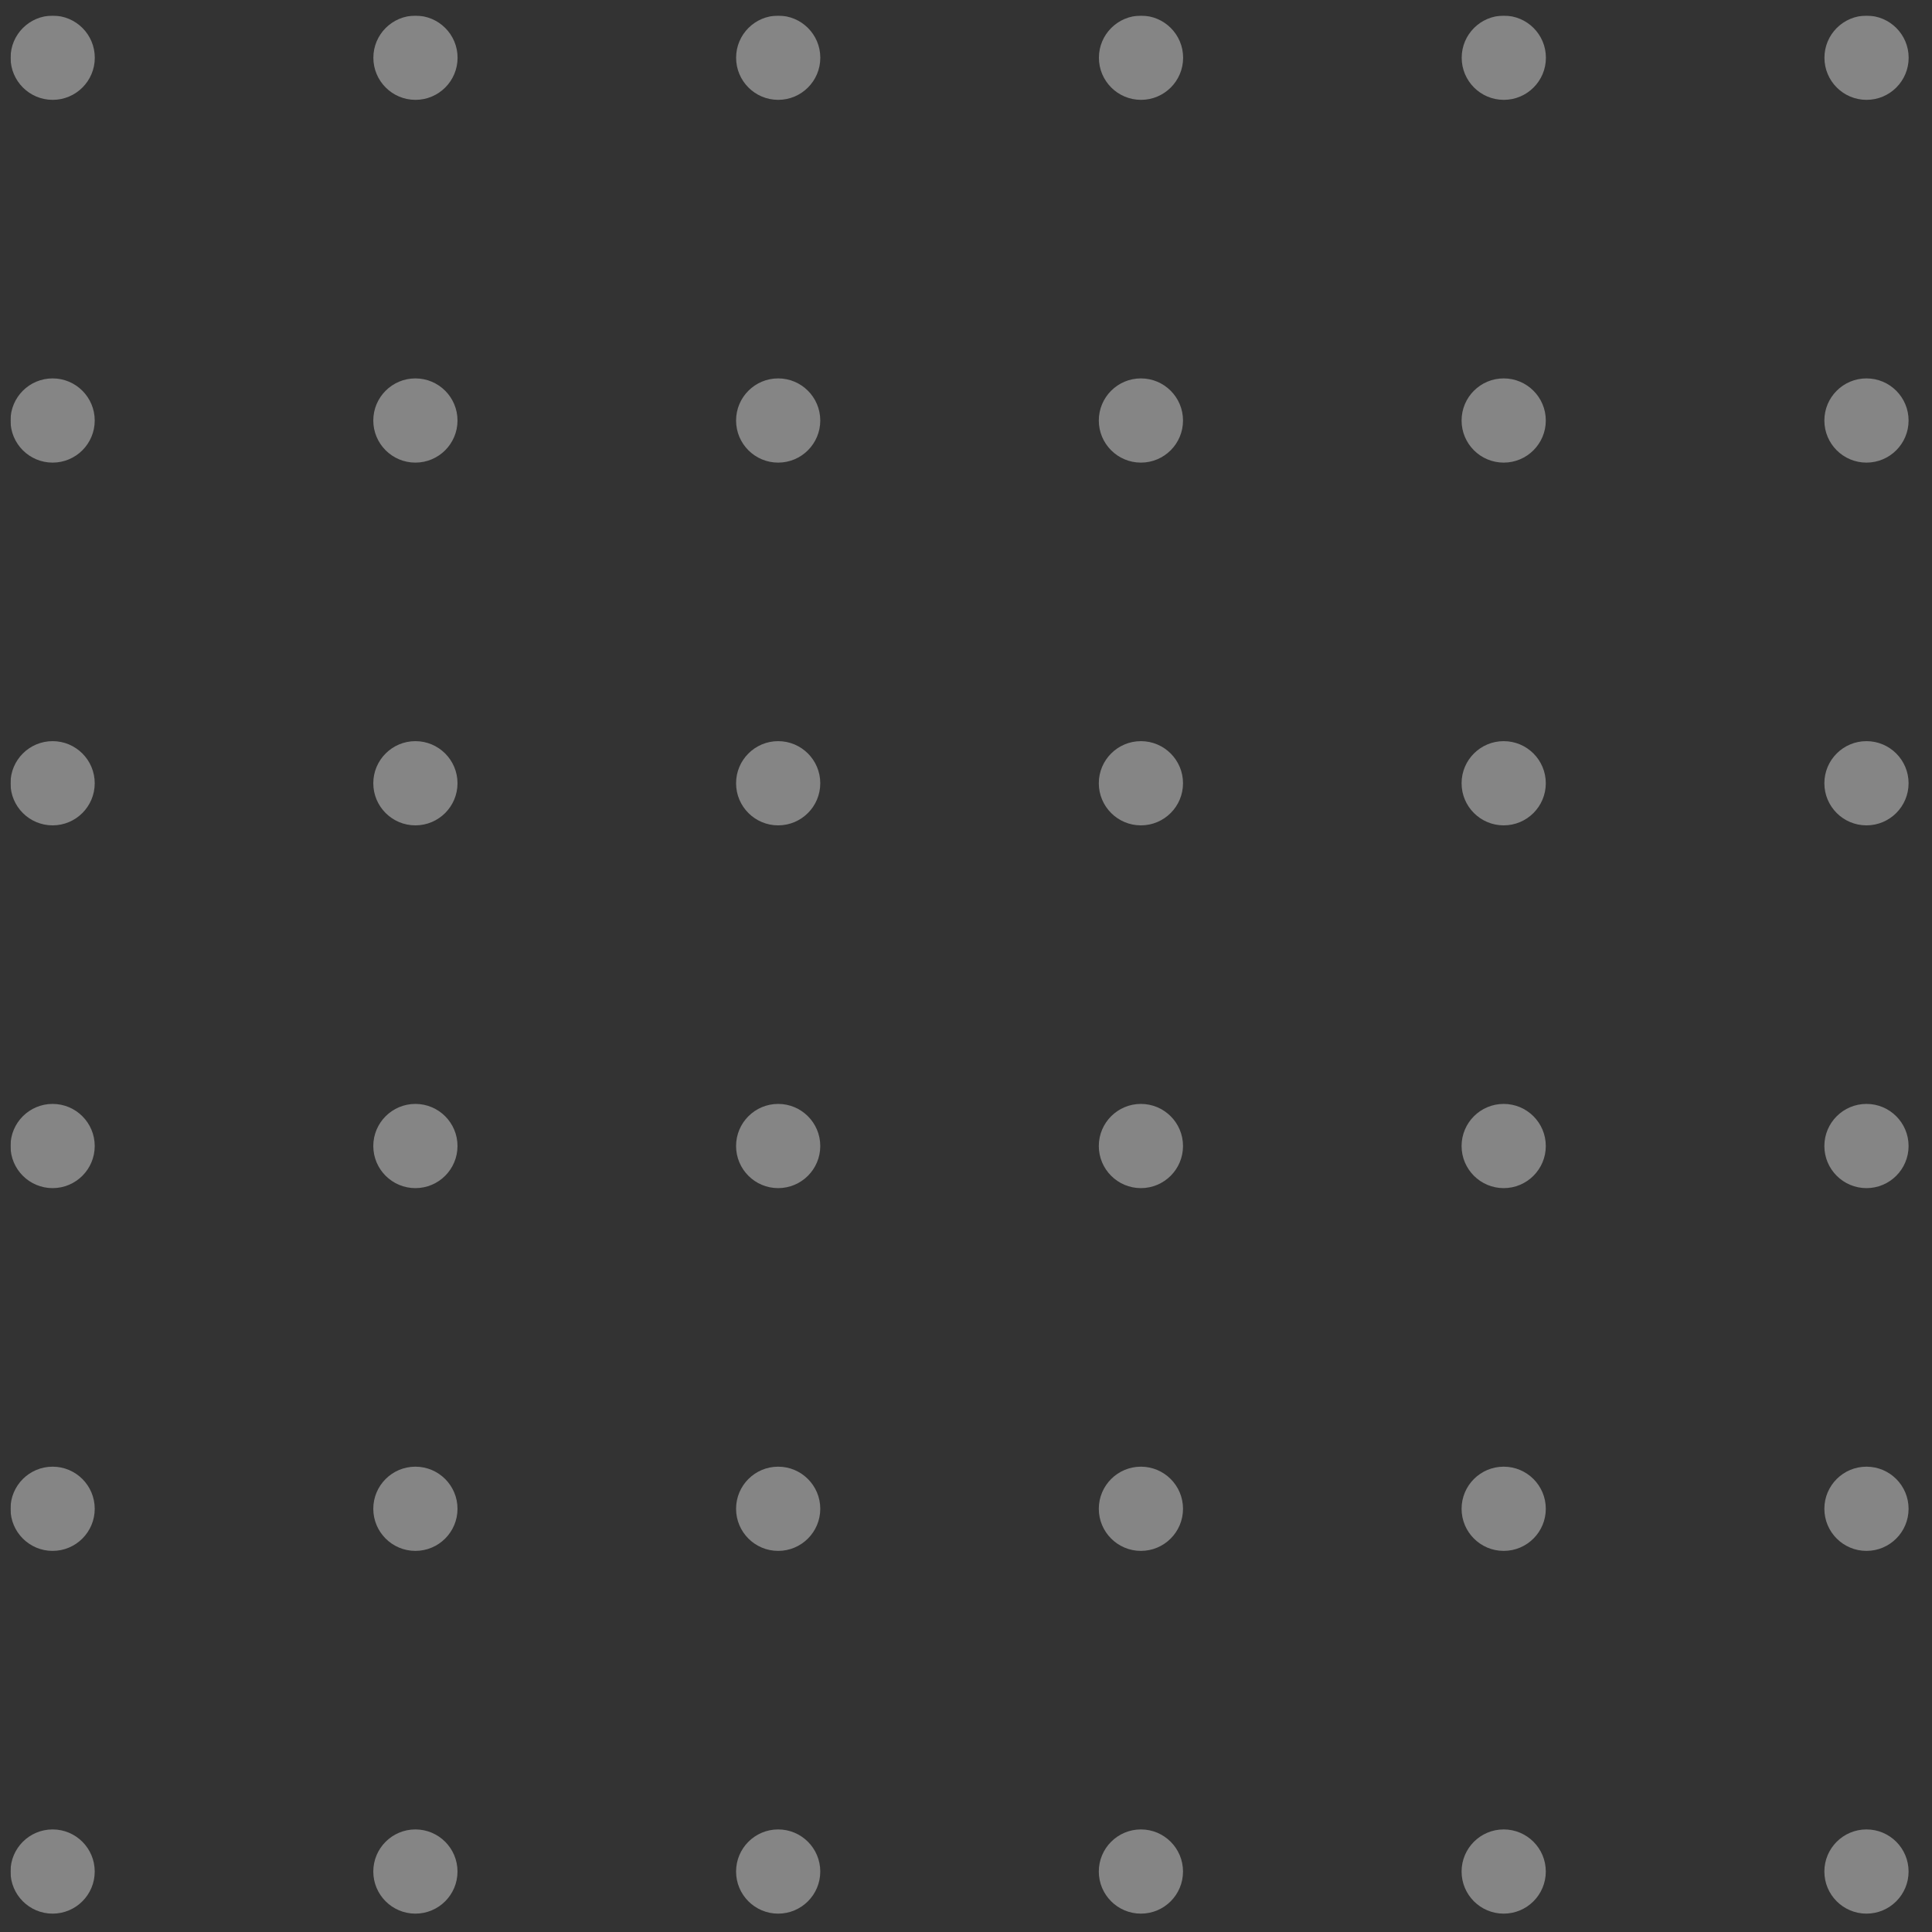 <svg width="107" height="107" viewBox="0 0 107 107" fill="none" xmlns="http://www.w3.org/2000/svg">
<rect x="0" y="0" width="107" height="107" fill="#333333" stroke="none"/>
<g clip-path="url(#clip0_249_18)">
<g clip-path="url(#clip1_249_18)">
<g clip-path="url(#clip2_249_18)">
<g opacity="0.4">
<path d="M2.914 25.621C4.202 25.621 5.246 24.577 5.246 23.289C5.246 22.001 4.202 20.957 2.914 20.957C1.626 20.957 0.582 22.001 0.582 23.289C0.582 24.577 1.626 25.621 2.914 25.621Z" fill="white"/>
<path d="M63.187 25.621C64.475 25.621 65.519 24.577 65.519 23.289C65.519 22.001 64.475 20.957 63.187 20.957C61.9 20.957 60.855 22.001 60.855 23.289C60.855 24.577 61.9 25.621 63.187 25.621Z" fill="white"/>
<path d="M23.006 25.621C24.294 25.621 25.338 24.577 25.338 23.289C25.338 22.001 24.294 20.957 23.006 20.957C21.718 20.957 20.674 22.001 20.674 23.289C20.674 24.577 21.718 25.621 23.006 25.621Z" fill="white"/>
<path d="M83.279 25.621C84.567 25.621 85.611 24.577 85.611 23.289C85.611 22.001 84.567 20.957 83.279 20.957C81.991 20.957 80.947 22.001 80.947 23.289C80.947 24.577 81.991 25.621 83.279 25.621Z" fill="white"/>
<path d="M43.097 25.621C44.385 25.621 45.429 24.577 45.429 23.289C45.429 22.001 44.385 20.957 43.097 20.957C41.81 20.957 40.766 22.001 40.766 23.289C40.766 24.577 41.81 25.621 43.097 25.621Z" fill="white"/>
<path d="M103.371 25.621C104.659 25.621 105.703 24.577 105.703 23.289C105.703 22.001 104.659 20.957 103.371 20.957C102.083 20.957 101.039 22.001 101.039 23.289C101.039 24.577 102.083 25.621 103.371 25.621Z" fill="white"/>
<path d="M2.918 5.53C4.206 5.53 5.25 4.486 5.25 3.198C5.25 1.91 4.206 0.866 2.918 0.866C1.63 0.866 0.586 1.91 0.586 3.198C0.586 4.486 1.63 5.53 2.918 5.53Z" fill="white"/>
<path d="M63.193 5.53C64.481 5.53 65.525 4.486 65.525 3.198C65.525 1.91 64.481 0.866 63.193 0.866C61.905 0.866 60.861 1.91 60.861 3.198C60.861 4.486 61.905 5.53 63.193 5.53Z" fill="white"/>
<path d="M23.01 5.53C24.298 5.53 25.342 4.486 25.342 3.198C25.342 1.91 24.298 0.866 23.01 0.866C21.722 0.866 20.678 1.91 20.678 3.198C20.678 4.486 21.722 5.53 23.01 5.53Z" fill="white"/>
<path d="M83.285 5.53C84.573 5.53 85.617 4.486 85.617 3.198C85.617 1.91 84.573 0.866 83.285 0.866C81.997 0.866 80.953 1.91 80.953 3.198C80.953 4.486 81.997 5.53 83.285 5.53Z" fill="white"/>
<path d="M43.099 5.53C44.387 5.53 45.431 4.486 45.431 3.198C45.431 1.91 44.387 0.866 43.099 0.866C41.812 0.866 40.768 1.91 40.768 3.198C40.768 4.486 41.812 5.53 43.099 5.53Z" fill="white"/>
<path d="M103.375 5.53C104.663 5.53 105.707 4.486 105.707 3.198C105.707 1.91 104.663 0.866 103.375 0.866C102.087 0.866 101.043 1.91 101.043 3.198C101.043 4.486 102.087 5.53 103.375 5.53Z" fill="white"/>
<path d="M2.914 45.711C4.202 45.711 5.246 44.667 5.246 43.379C5.246 42.092 4.202 41.047 2.914 41.047C1.626 41.047 0.582 42.092 0.582 43.379C0.582 44.667 1.626 45.711 2.914 45.711Z" fill="white"/>
<path d="M63.187 45.711C64.475 45.711 65.519 44.667 65.519 43.379C65.519 42.091 64.475 41.047 63.187 41.047C61.9 41.047 60.855 42.091 60.855 43.379C60.855 44.667 61.9 45.711 63.187 45.711Z" fill="white"/>
<path d="M23.006 45.711C24.294 45.711 25.338 44.667 25.338 43.379C25.338 42.092 24.294 41.047 23.006 41.047C21.718 41.047 20.674 42.092 20.674 43.379C20.674 44.667 21.718 45.711 23.006 45.711Z" fill="white"/>
<path d="M83.279 45.711C84.567 45.711 85.611 44.667 85.611 43.379C85.611 42.091 84.567 41.047 83.279 41.047C81.991 41.047 80.947 42.091 80.947 43.379C80.947 44.667 81.991 45.711 83.279 45.711Z" fill="white"/>
<path d="M43.097 45.711C44.385 45.711 45.429 44.667 45.429 43.379C45.429 42.092 44.385 41.047 43.097 41.047C41.81 41.047 40.766 42.092 40.766 43.379C40.766 44.667 41.81 45.711 43.097 45.711Z" fill="white"/>
<path d="M103.371 45.711C104.659 45.711 105.703 44.667 105.703 43.379C105.703 42.091 104.659 41.047 103.371 41.047C102.083 41.047 101.039 42.091 101.039 43.379C101.039 44.667 102.083 45.711 103.371 45.711Z" fill="white"/>
<path d="M2.914 65.802C4.202 65.802 5.246 64.757 5.246 63.47C5.246 62.182 4.202 61.138 2.914 61.138C1.626 61.138 0.582 62.182 0.582 63.47C0.582 64.757 1.626 65.802 2.914 65.802Z" fill="white"/>
<path d="M63.187 65.802C64.475 65.802 65.519 64.757 65.519 63.47C65.519 62.182 64.475 61.138 63.187 61.138C61.9 61.138 60.855 62.182 60.855 63.47C60.855 64.757 61.9 65.802 63.187 65.802Z" fill="white"/>
<path d="M23.006 65.802C24.294 65.802 25.338 64.757 25.338 63.47C25.338 62.182 24.294 61.138 23.006 61.138C21.718 61.138 20.674 62.182 20.674 63.47C20.674 64.757 21.718 65.802 23.006 65.802Z" fill="white"/>
<path d="M83.279 65.802C84.567 65.802 85.611 64.757 85.611 63.47C85.611 62.182 84.567 61.138 83.279 61.138C81.991 61.138 80.947 62.182 80.947 63.47C80.947 64.757 81.991 65.802 83.279 65.802Z" fill="white"/>
<path d="M43.097 65.802C44.385 65.802 45.429 64.757 45.429 63.47C45.429 62.182 44.385 61.138 43.097 61.138C41.81 61.138 40.766 62.182 40.766 63.47C40.766 64.757 41.81 65.802 43.097 65.802Z" fill="white"/>
<path d="M103.371 65.802C104.659 65.802 105.703 64.757 105.703 63.47C105.703 62.182 104.659 61.138 103.371 61.138C102.083 61.138 101.039 62.182 101.039 63.47C101.039 64.757 102.083 65.802 103.371 65.802Z" fill="white"/>
<path d="M2.914 85.893C4.202 85.893 5.246 84.849 5.246 83.561C5.246 82.273 4.202 81.229 2.914 81.229C1.626 81.229 0.582 82.273 0.582 83.561C0.582 84.849 1.626 85.893 2.914 85.893Z" fill="white"/>
<path d="M63.187 85.893C64.475 85.893 65.519 84.849 65.519 83.561C65.519 82.273 64.475 81.229 63.187 81.229C61.9 81.229 60.855 82.273 60.855 83.561C60.855 84.849 61.9 85.893 63.187 85.893Z" fill="white"/>
<path d="M23.006 85.893C24.294 85.893 25.338 84.849 25.338 83.561C25.338 82.273 24.294 81.229 23.006 81.229C21.718 81.229 20.674 82.273 20.674 83.561C20.674 84.849 21.718 85.893 23.006 85.893Z" fill="white"/>
<path d="M83.279 85.893C84.567 85.893 85.611 84.849 85.611 83.561C85.611 82.273 84.567 81.229 83.279 81.229C81.991 81.229 80.947 82.273 80.947 83.561C80.947 84.849 81.991 85.893 83.279 85.893Z" fill="white"/>
<path d="M43.097 85.893C44.385 85.893 45.429 84.849 45.429 83.561C45.429 82.273 44.385 81.229 43.097 81.229C41.81 81.229 40.766 82.273 40.766 83.561C40.766 84.849 41.81 85.893 43.097 85.893Z" fill="white"/>
<path d="M103.371 85.893C104.659 85.893 105.703 84.849 105.703 83.561C105.703 82.273 104.659 81.229 103.371 81.229C102.083 81.229 101.039 82.273 101.039 83.561C101.039 84.849 102.083 85.893 103.371 85.893Z" fill="white"/>
<path d="M2.914 105.983C4.202 105.983 5.246 104.939 5.246 103.651C5.246 102.363 4.202 101.319 2.914 101.319C1.626 101.319 0.582 102.363 0.582 103.651C0.582 104.939 1.626 105.983 2.914 105.983Z" fill="white"/>
<path d="M63.187 105.983C64.475 105.983 65.519 104.939 65.519 103.651C65.519 102.363 64.475 101.319 63.187 101.319C61.9 101.319 60.855 102.363 60.855 103.651C60.855 104.939 61.9 105.983 63.187 105.983Z" fill="white"/>
<path d="M23.006 105.983C24.294 105.983 25.338 104.939 25.338 103.651C25.338 102.363 24.294 101.319 23.006 101.319C21.718 101.319 20.674 102.363 20.674 103.651C20.674 104.939 21.718 105.983 23.006 105.983Z" fill="white"/>
<path d="M83.279 105.983C84.567 105.983 85.611 104.939 85.611 103.651C85.611 102.363 84.567 101.319 83.279 101.319C81.991 101.319 80.947 102.363 80.947 103.651C80.947 104.939 81.991 105.983 83.279 105.983Z" fill="white"/>
<path d="M43.097 105.983C44.385 105.983 45.429 104.939 45.429 103.651C45.429 102.363 44.385 101.319 43.097 101.319C41.81 101.319 40.766 102.363 40.766 103.651C40.766 104.939 41.81 105.983 43.097 105.983Z" fill="white"/>
<path d="M103.371 105.983C104.659 105.983 105.703 104.939 105.703 103.651C105.703 102.363 104.659 101.319 103.371 101.319C102.083 101.319 101.039 102.363 101.039 103.651C101.039 104.939 102.083 105.983 103.371 105.983Z" fill="white"/>
</g>
</g>
</g>
</g>
<defs>
<clipPath id="clip0_249_18">
<rect width="105.809" height="105.809" fill="white" transform="translate(0.582 0.866)"/>
</clipPath>
<clipPath id="clip1_249_18">
<rect width="105.809" height="105.809" fill="white" transform="translate(0.582 0.866)"/>
</clipPath>
<clipPath id="clip2_249_18">
<rect width="105.809" height="105.809" fill="white" transform="translate(0.582 0.866)"/>
</clipPath>
</defs>
</svg>
